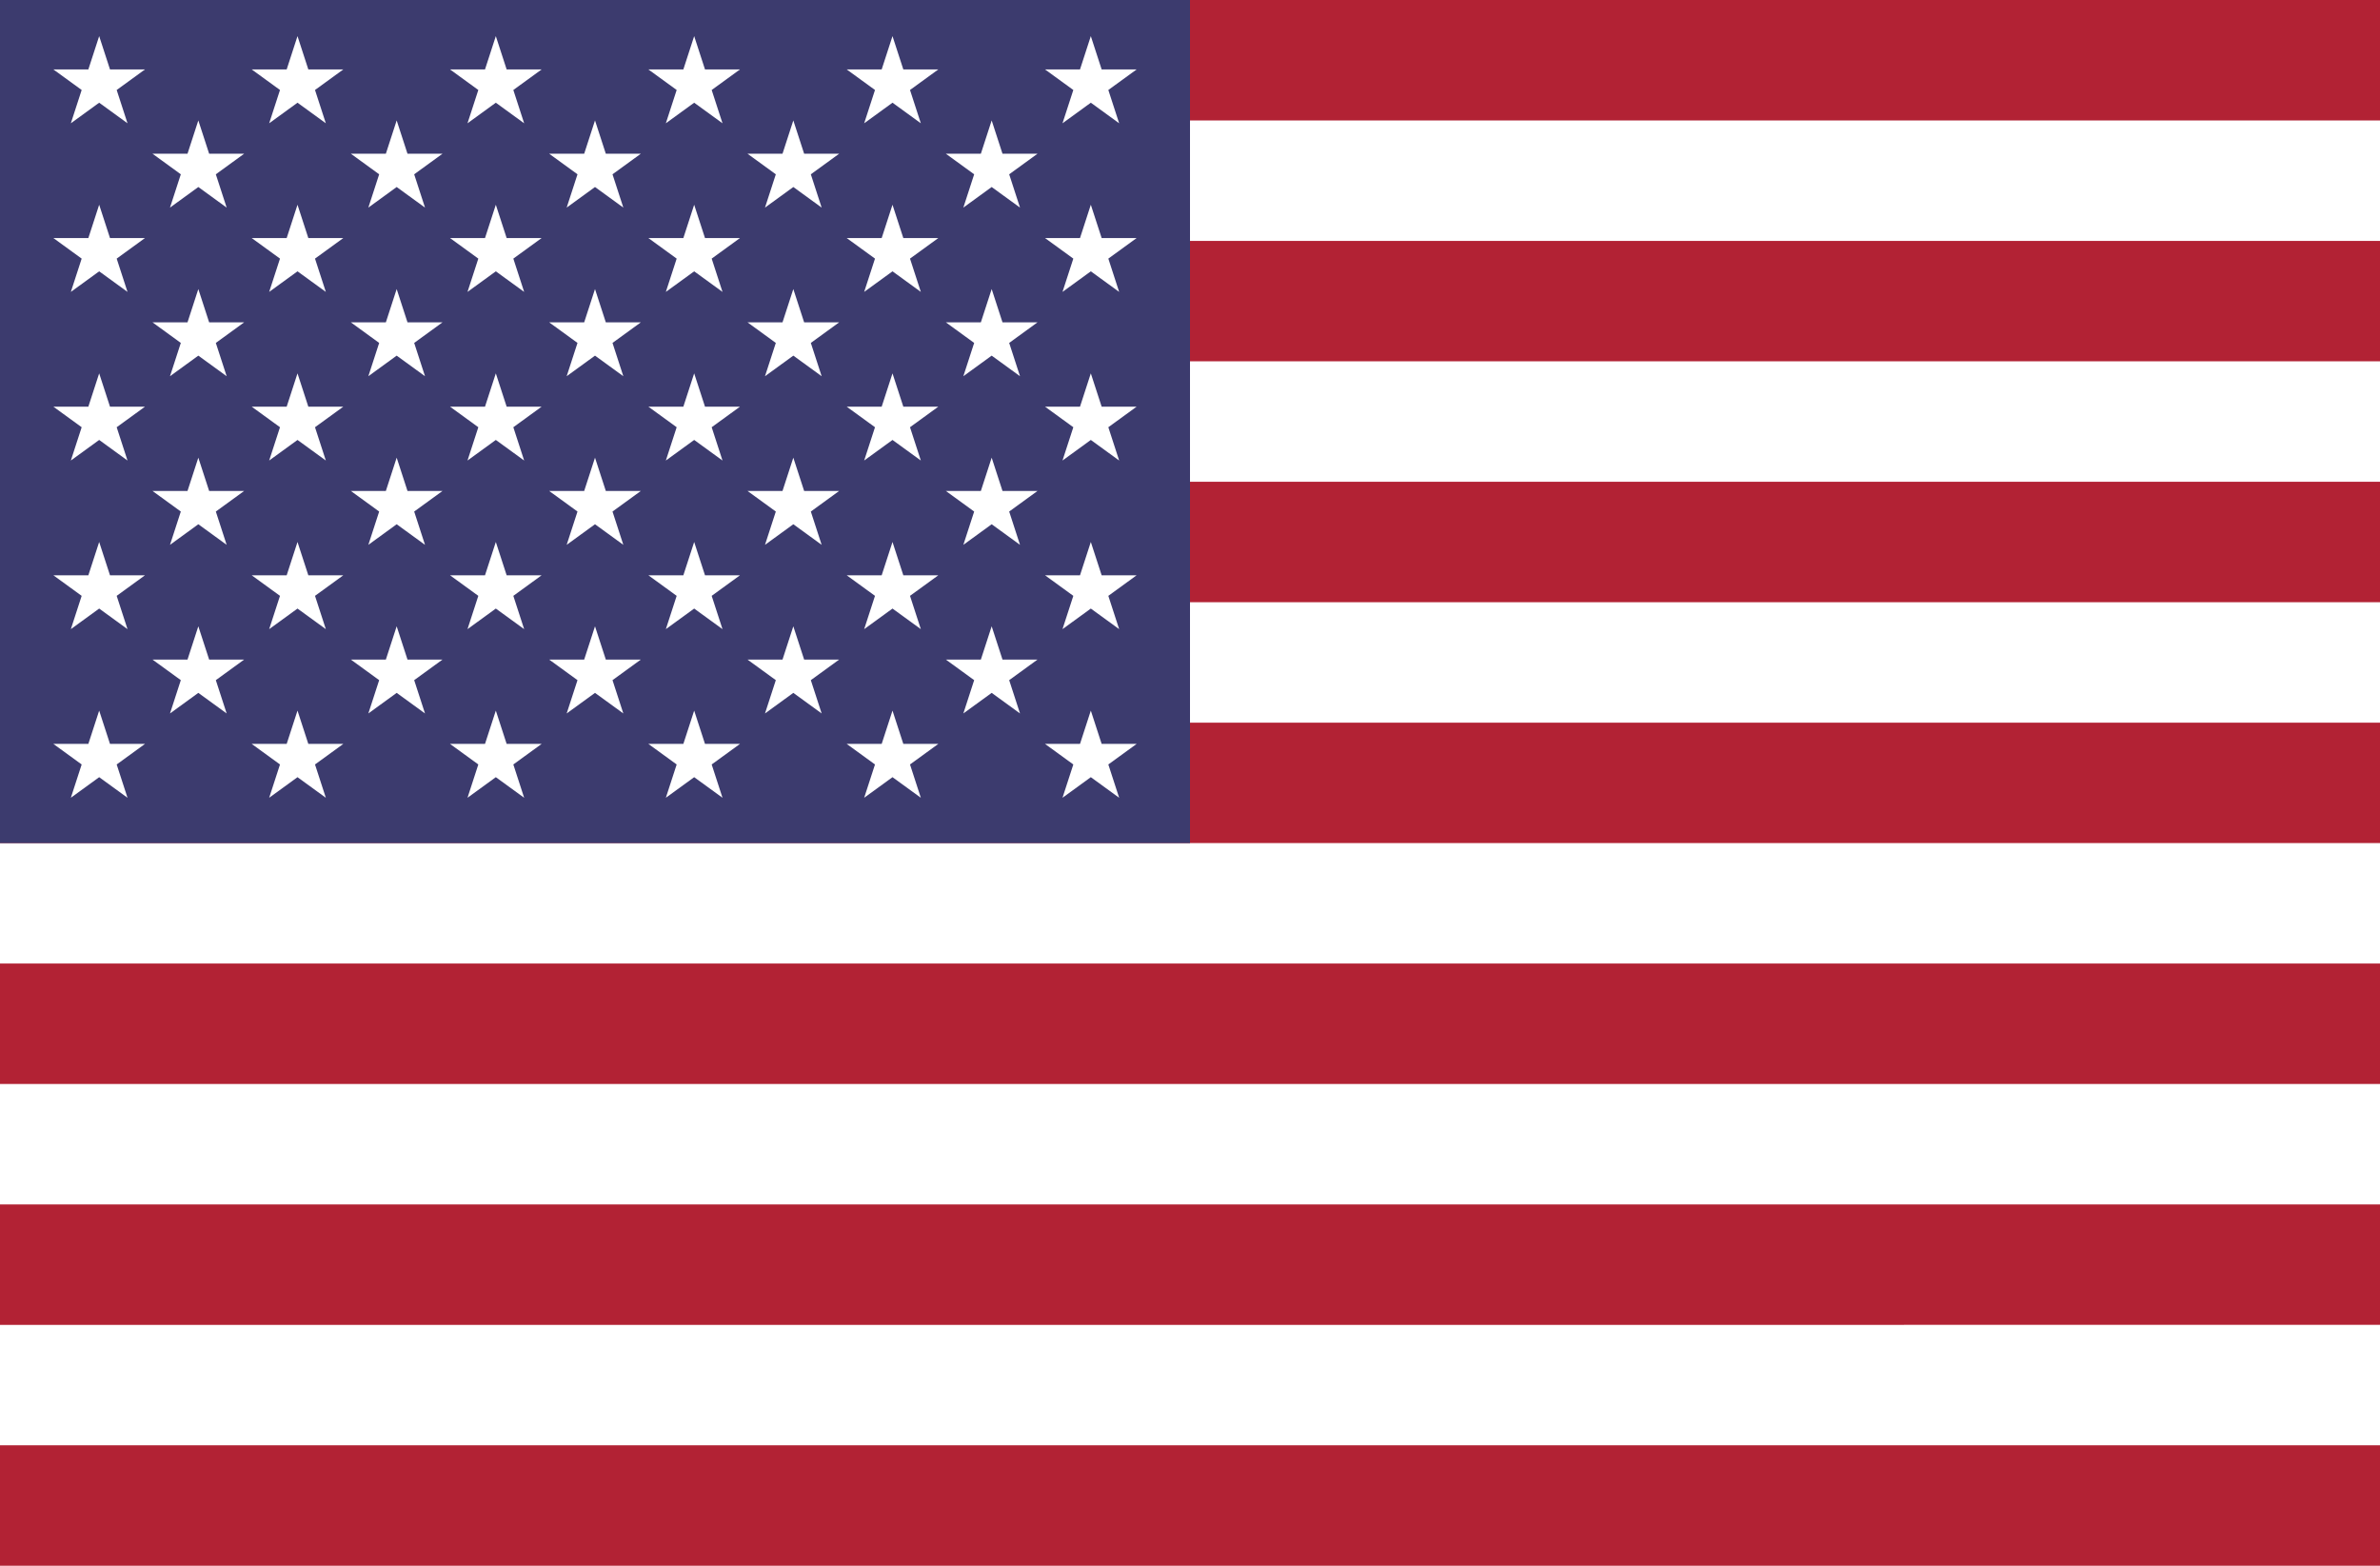 <svg data-name="US Flag" viewBox="0 0 988 650" xmlns="http://www.w3.org/2000/svg"><defs><style>.cls-2{fill:#fff}</style></defs><path style="fill:#b22234" d="M0 0h988v650H0z"/><path d="M0 75h988m0 100H0m0 100h988m0 100H0m0 100h988m0 100H0" style="stroke:#fff;stroke-miterlimit:10;stroke-width:50px"/><path style="fill:#3c3b6e" d="M0 0h494v350H0z"/><path class="cls-2" d="m41.17 15 11.76 36.18-30.78-22.36h38.04L29.41 51.18 41.17 15z"/><path class="cls-2" d="m41.17 85 11.76 36.18-30.78-22.36h38.04l-30.78 22.36L41.17 85zM41.17 155l11.76 36.18-30.78-22.36h38.04l-30.78 22.36L41.17 155zM41.17 225l11.76 36.18-30.78-22.36h38.04l-30.78 22.36L41.17 225zM41.17 295l11.76 36.18-30.78-22.36h38.04l-30.78 22.36L41.17 295z" data-name="s"/><g data-name="s4"><path class="cls-2" d="m82.33 50 11.76 36.18-30.78-22.36h38.04L70.57 86.18 82.33 50zM82.33 120l11.76 36.18-30.78-22.36h38.04l-30.78 22.36L82.33 120zM82.33 190l11.76 36.18-30.78-22.36h38.04l-30.78 22.36L82.33 190zM82.33 260l11.76 36.18-30.78-22.36h38.04l-30.78 22.36L82.33 260z" data-name="s"/></g><g data-name="s9"><g data-name="s5"><g data-name="s4"><path class="cls-2" d="m123.5 15 11.76 36.18-30.78-22.36h38.04l-30.78 22.36L123.5 15zM123.5 85l11.76 36.18-30.78-22.36h38.04l-30.78 22.36L123.5 85zM123.5 155l11.76 36.18-30.78-22.36h38.04l-30.78 22.36L123.5 155zM123.5 225l11.76 36.18-30.78-22.36h38.04l-30.78 22.36L123.5 225z" data-name="s"/></g><path class="cls-2" d="m123.5 295 11.76 36.18-30.78-22.36h38.04l-30.78 22.36L123.5 295z" data-name="s"/></g><g data-name="s4"><path class="cls-2" d="m164.67 50 11.76 36.18-30.78-22.36h38.04l-30.78 22.36L164.67 50zM164.67 120l11.76 36.18-30.78-22.36h38.04l-30.78 22.36L164.67 120zM164.67 190l11.76 36.18-30.78-22.36h38.04l-30.78 22.36L164.67 190zM164.67 260l11.76 36.18-30.78-22.36h38.04l-30.78 22.36L164.67 260z" data-name="s"/></g></g><g data-name="s18"><g data-name="s9"><g data-name="s5"><g data-name="s4"><path class="cls-2" d="m205.83 15 11.76 36.18-30.78-22.36h38.04l-30.78 22.36L205.83 15zM205.83 85l11.76 36.18-30.78-22.36h38.04l-30.78 22.36L205.83 85zM205.83 155l11.76 36.18-30.78-22.36h38.04l-30.78 22.36L205.83 155zM205.83 225l11.76 36.18-30.78-22.36h38.04l-30.78 22.36L205.83 225z" data-name="s"/></g><path class="cls-2" d="m205.83 295 11.76 36.18-30.78-22.36h38.04l-30.78 22.36L205.83 295z" data-name="s"/></g><g data-name="s4"><path class="cls-2" d="m247 50 11.76 36.18-30.78-22.36h38.04l-30.78 22.36L247 50zM247 120l11.76 36.18-30.78-22.36h38.04l-30.78 22.36L247 120zM247 190l11.76 36.18-30.78-22.36h38.04l-30.78 22.36L247 190zM247 260l11.76 36.18-30.78-22.36h38.04l-30.78 22.36L247 260z" data-name="s"/></g></g><g data-name="s9"><g data-name="s5"><g data-name="s4"><path class="cls-2" d="m288.17 15 11.76 36.18-30.78-22.36h38.04l-30.78 22.36L288.17 15zM288.17 85l11.76 36.18-30.78-22.36h38.04l-30.78 22.36L288.17 85zM288.17 155l11.76 36.18-30.78-22.36h38.04l-30.78 22.36L288.17 155zM288.17 225l11.76 36.18-30.78-22.36h38.04l-30.78 22.36L288.17 225z" data-name="s"/></g><path class="cls-2" d="m288.17 295 11.76 36.18-30.78-22.36h38.04l-30.78 22.36L288.17 295z" data-name="s"/></g><g data-name="s4"><path class="cls-2" d="m329.33 50 11.76 36.18-30.78-22.36h38.04l-30.78 22.36L329.33 50zM329.33 120l11.76 36.18-30.78-22.36h38.04l-30.78 22.36L329.33 120zM329.33 190l11.76 36.18-30.78-22.36h38.04l-30.78 22.36L329.33 190zM329.33 260l11.76 36.18-30.78-22.36h38.04l-30.78 22.36L329.33 260z" data-name="s"/></g></g></g><g data-name="s9"><g data-name="s5"><g data-name="s4"><path class="cls-2" d="m370.5 15 11.76 36.18-30.78-22.36h38.04l-30.78 22.36L370.5 15zM370.5 85l11.76 36.18-30.78-22.36h38.04l-30.78 22.36L370.5 85zM370.5 155l11.76 36.18-30.78-22.36h38.04l-30.78 22.36L370.5 155zM370.5 225l11.76 36.18-30.78-22.36h38.04l-30.78 22.36L370.5 225z" data-name="s"/></g><path class="cls-2" d="m370.5 295 11.76 36.18-30.78-22.36h38.04l-30.78 22.36L370.5 295z" data-name="s"/></g><g data-name="s4"><path class="cls-2" d="m411.67 50 11.76 36.18-30.78-22.36h38.04l-30.78 22.36L411.67 50zM411.67 120l11.76 36.18-30.78-22.36h38.04l-30.78 22.36L411.67 120zM411.67 190l11.76 36.18-30.78-22.36h38.04l-30.78 22.36L411.67 190zM411.67 260l11.76 36.18-30.78-22.36h38.04l-30.78 22.36L411.67 260z" data-name="s"/></g></g><g data-name="s5"><g data-name="s4"><path class="cls-2" d="m452.83 15 11.76 36.18-30.78-22.36h38.04l-30.78 22.36L452.83 15zM452.83 85l11.76 36.18-30.78-22.36h38.04l-30.78 22.36L452.83 85zM452.83 155l11.76 36.18-30.78-22.36h38.04l-30.78 22.36L452.83 155zM452.83 225l11.76 36.18-30.78-22.36h38.04l-30.78 22.36L452.83 225z" data-name="s"/></g><path class="cls-2" d="m452.83 295 11.76 36.18-30.78-22.36h38.04l-30.78 22.36L452.83 295z" data-name="s"/></g></svg>